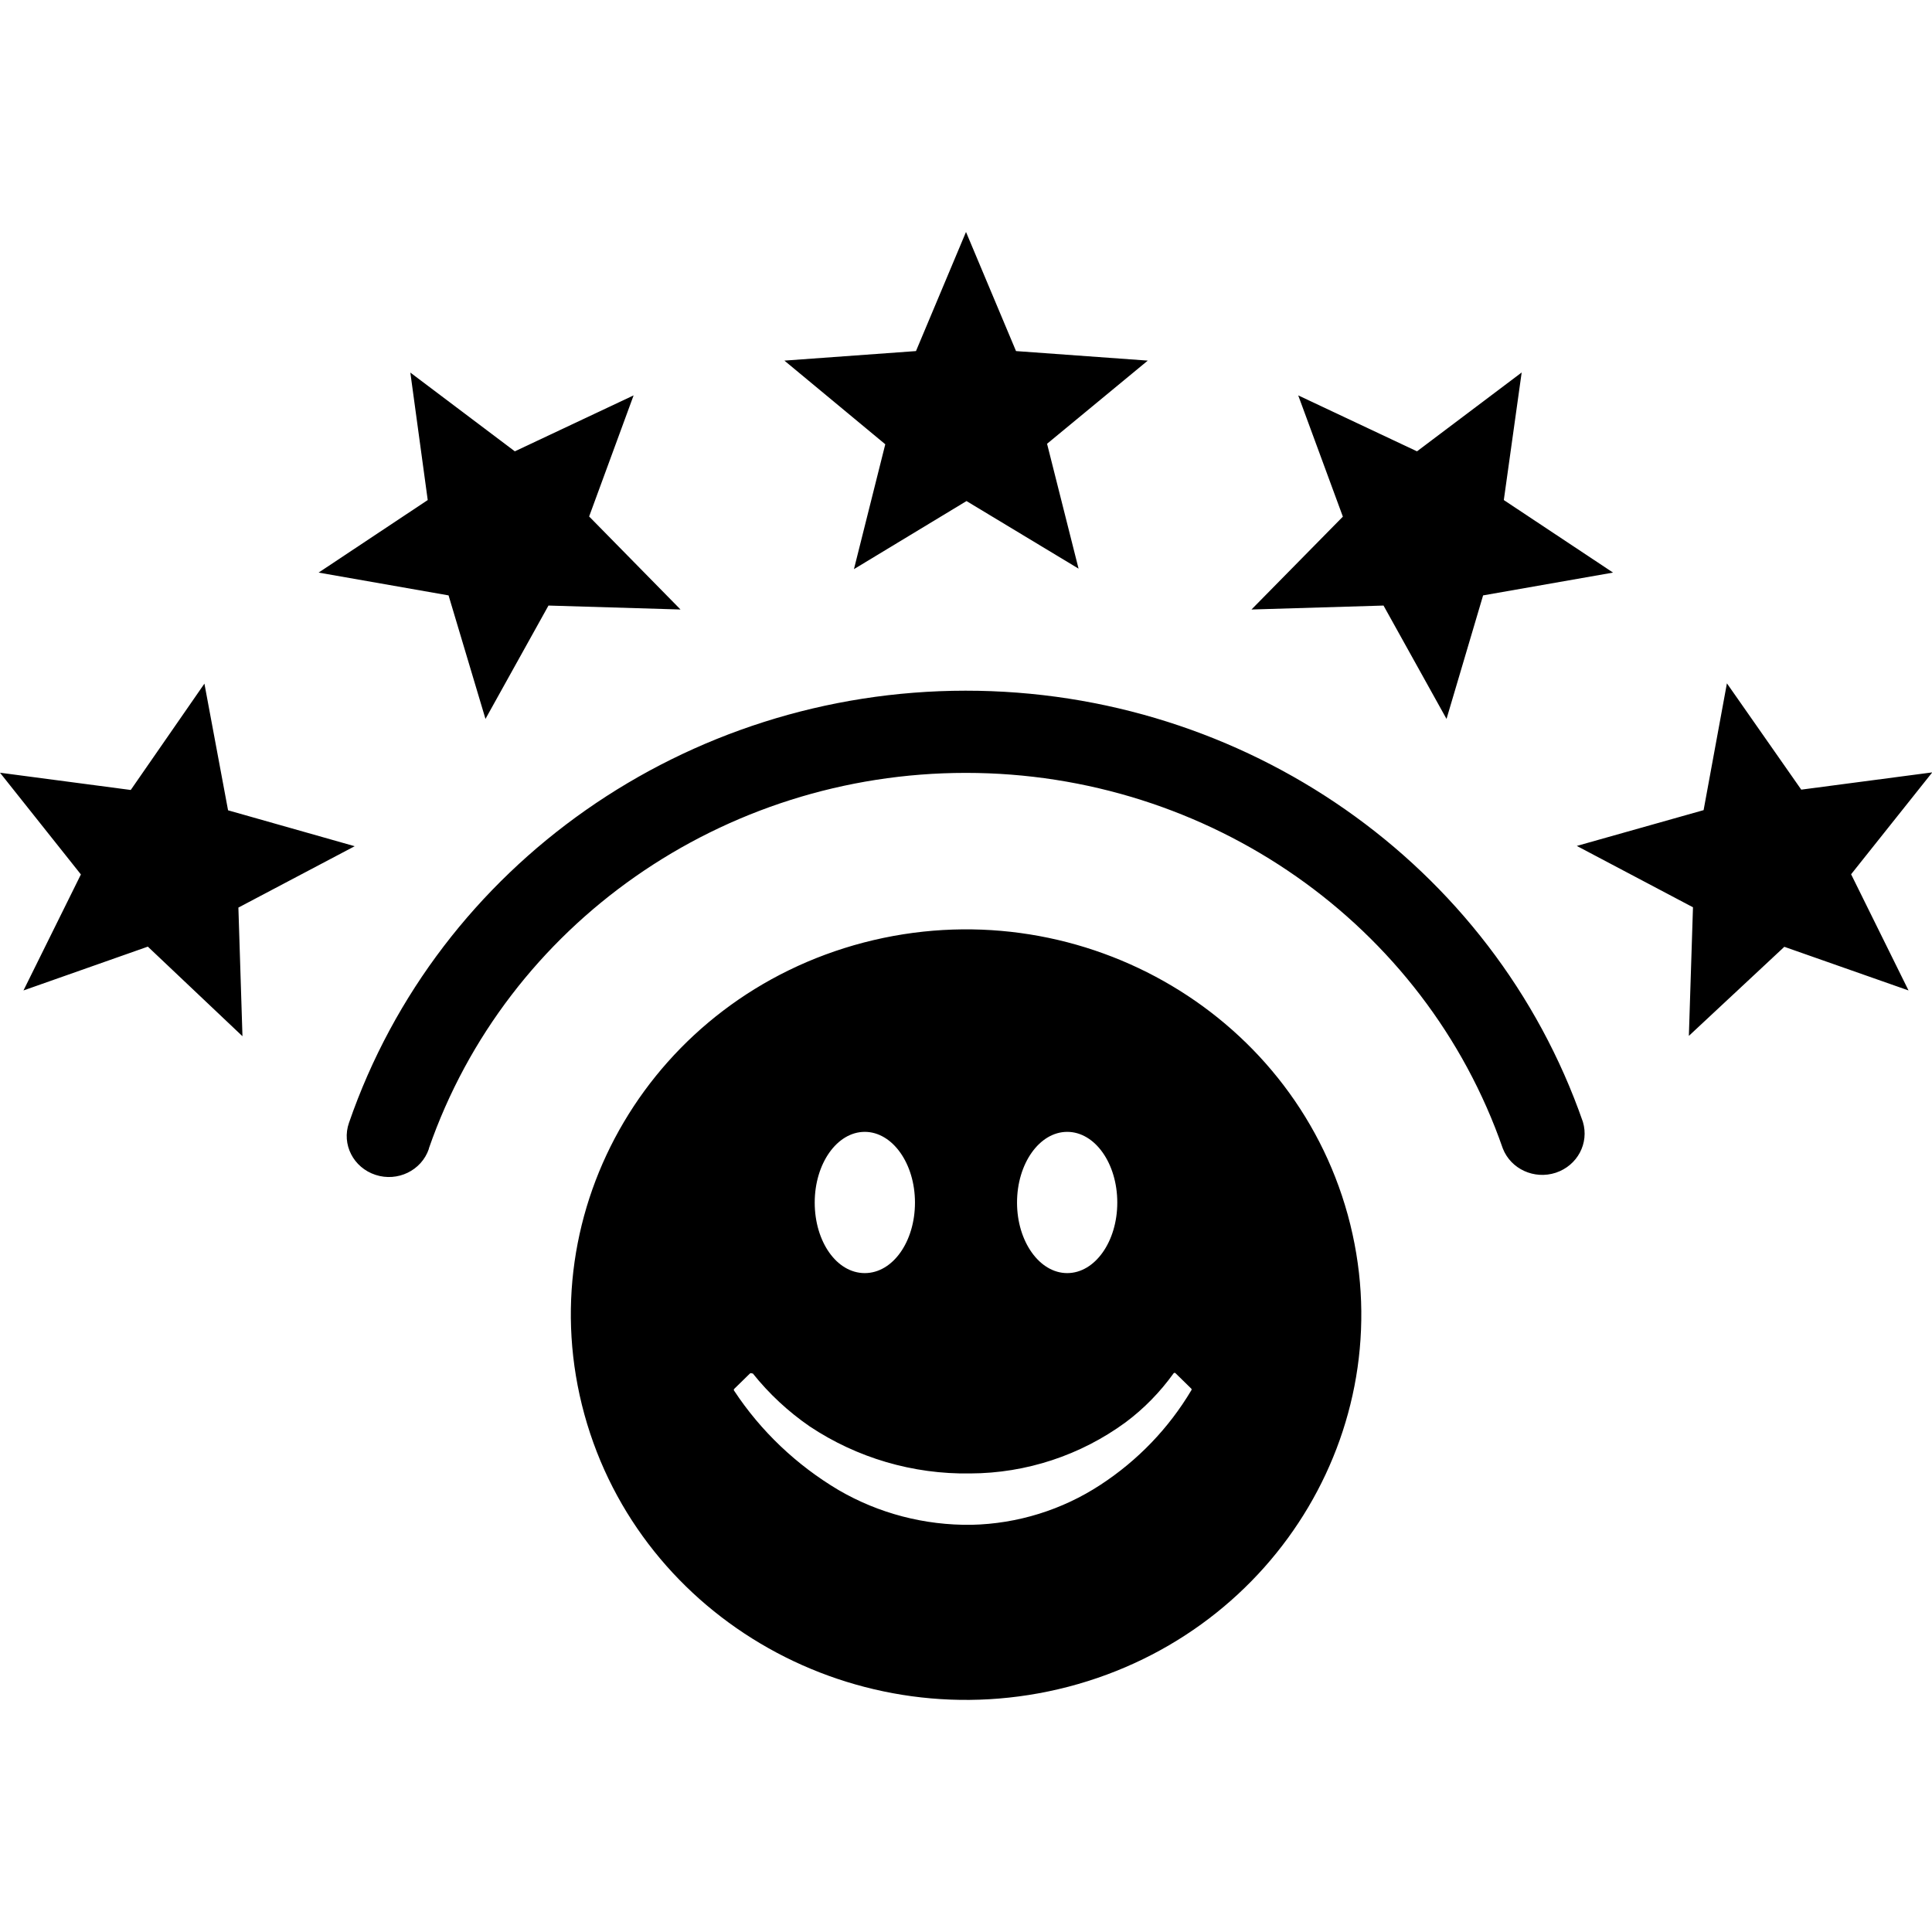 <?xml version="1.0" encoding="UTF-8"?>
<svg xmlns="http://www.w3.org/2000/svg" xmlns:xlink="http://www.w3.org/1999/xlink" width="46px" height="46px" viewBox="0 0 46 35" version="1.1">
<g id="surface1">
<path style=" stroke:none;fill-rule:evenodd;fill:rgb(0%,0%,0%);fill-opacity:1;" d="M 23 0.023 L 24.191 2.859 L 27.328 3.086 L 24.93 5.066 L 25.68 8.039 L 23.012 6.43 L 20.332 8.051 L 21.078 5.078 L 18.676 3.086 L 21.809 2.859 Z M 20.566 16.941 C 25.586 15.633 30.742 18.535 32.09 23.426 C 33.434 28.32 30.453 33.348 25.438 34.66 C 20.418 35.969 15.258 33.066 13.914 28.176 C 12.57 23.281 15.547 18.254 20.566 16.941 Z M 10.211 21.855 C 10.035 22.371 9.465 22.645 8.941 22.473 C 8.414 22.301 8.129 21.746 8.309 21.234 C 10.43 15.09 16.336 10.949 22.988 10.945 C 29.641 10.941 35.551 15.07 37.688 21.211 C 37.84 21.719 37.559 22.25 37.043 22.422 C 36.531 22.59 35.973 22.336 35.781 21.844 C 33.926 16.5 28.785 12.902 22.996 12.902 C 17.211 12.902 12.066 16.5 10.211 21.844 Z M 20.59 21.449 C 21.246 21.449 21.785 22.199 21.785 23.133 C 21.785 24.062 21.258 24.812 20.59 24.812 C 19.918 24.812 19.398 24.059 19.398 23.133 C 19.398 22.203 19.93 21.449 20.59 21.449 Z M 17.922 27.199 C 18.309 27.684 18.766 28.109 19.277 28.461 C 20.402 29.211 21.738 29.605 23.102 29.582 C 24.434 29.578 25.73 29.148 26.797 28.367 C 27.238 28.039 27.625 27.641 27.945 27.195 C 27.957 27.184 27.977 27.184 27.988 27.195 L 28.363 27.562 C 28.375 27.574 28.375 27.594 28.363 27.605 C 27.828 28.504 27.09 29.273 26.203 29.852 C 25.293 30.449 24.227 30.781 23.133 30.805 C 22.016 30.82 20.922 30.535 19.965 29.977 C 18.965 29.383 18.113 28.574 17.48 27.613 C 17.469 27.602 17.469 27.582 17.48 27.57 L 17.855 27.203 C 17.871 27.191 17.891 27.191 17.906 27.203 Z M 25.41 21.449 C 26.07 21.449 26.602 22.199 26.602 23.133 C 26.602 24.062 26.07 24.812 25.41 24.812 C 24.75 24.812 24.215 24.059 24.215 23.133 C 24.215 22.203 24.75 21.449 25.41 21.449 Z M 46 12.898 L 44.074 15.316 L 45.441 18.082 L 42.484 17.043 L 40.211 19.164 L 40.309 16.102 L 37.543 14.641 L 40.562 13.789 L 41.117 10.77 L 42.887 13.301 L 46 12.891 Z M 36.23 3.371 L 35.805 6.406 L 38.406 8.133 L 35.312 8.676 L 34.441 11.617 L 32.941 8.918 L 29.797 9.012 L 31.973 6.801 L 30.91 3.914 L 33.738 5.246 L 36.227 3.371 Z M 0 12.898 L 3.113 13.309 L 4.867 10.777 L 5.43 13.793 L 8.445 14.648 L 5.676 16.109 L 5.773 19.172 L 3.52 17.039 L 0.559 18.082 L 1.926 15.32 Z M 9.77 3.371 L 12.258 5.246 L 15.086 3.914 L 14.027 6.797 L 16.203 9.012 L 13.059 8.918 L 11.559 11.617 L 10.68 8.676 L 7.586 8.133 L 10.184 6.406 Z M 9.77 3.371 "/>
</g>
</svg>
